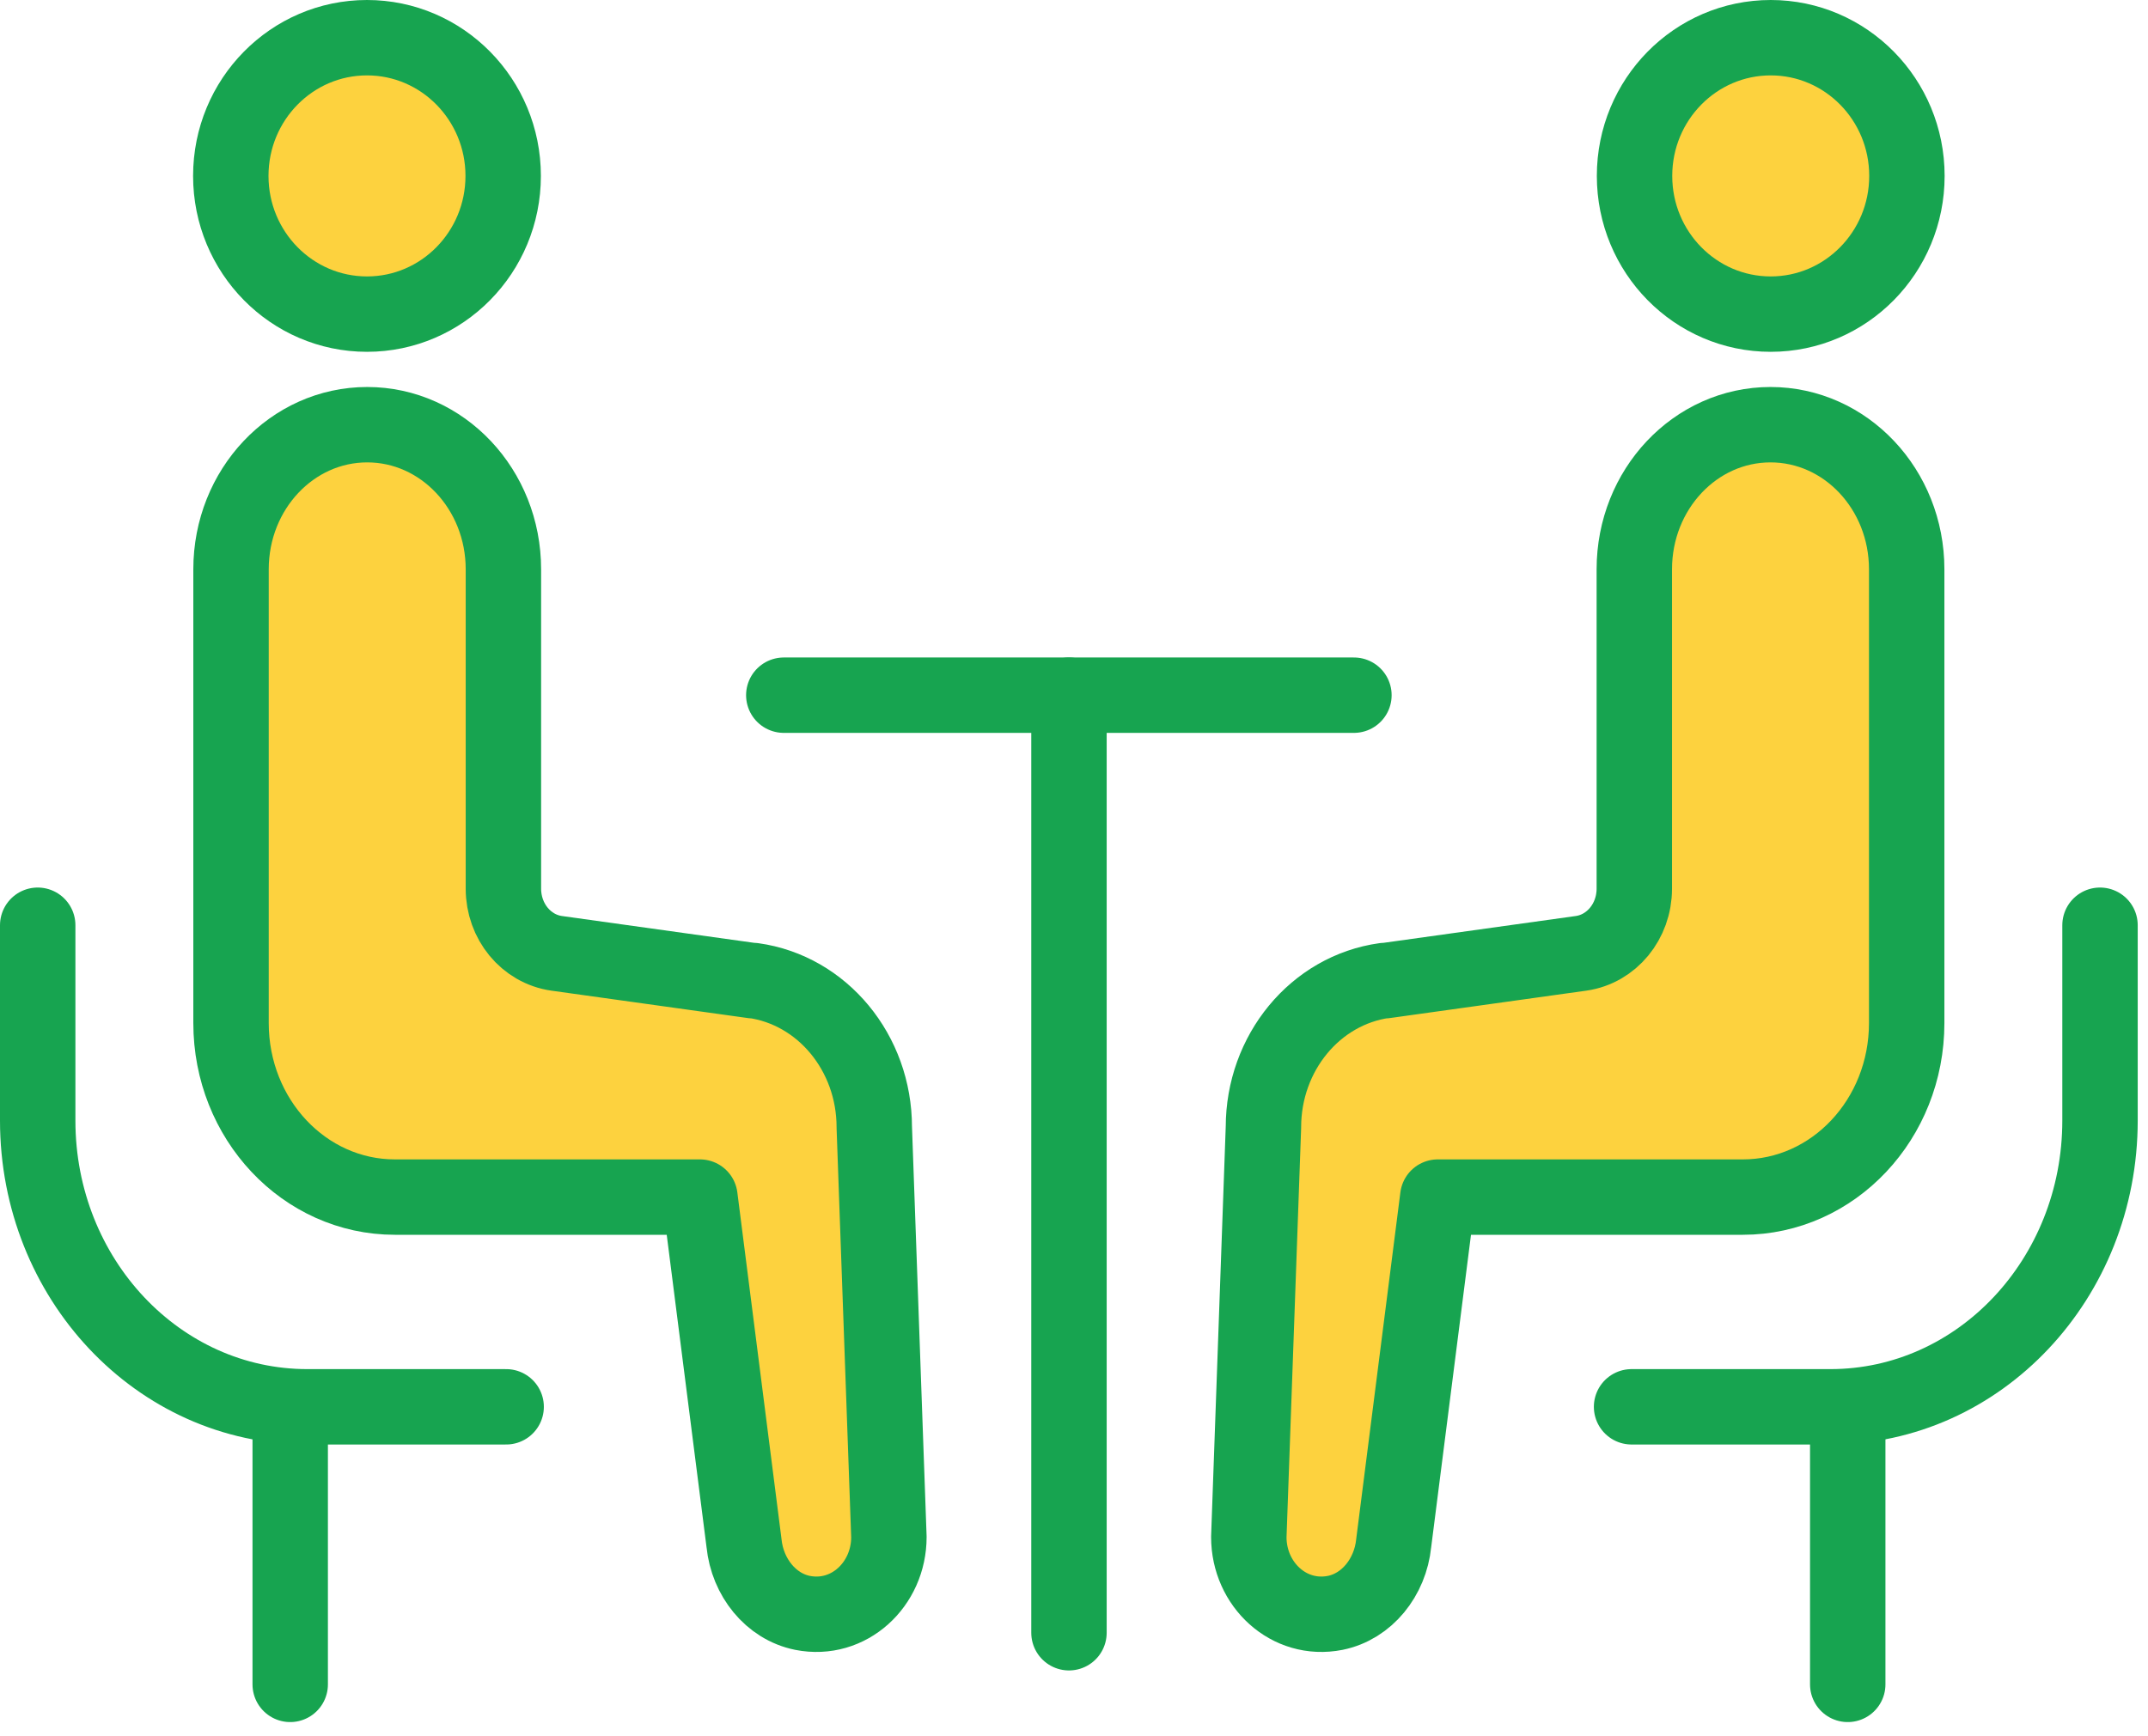 <svg width="94" height="76" viewBox="0 0 94 76" fill="none" xmlns="http://www.w3.org/2000/svg">
<g clip-path="url(#clip0_60_564)">
<path d="M34.3 30.43H59.25" stroke="#17A450" stroke-width="3.3" stroke-linecap="round" stroke-linejoin="round"/>
<path d="M46.78 30.43V71.47" stroke="#17A450" stroke-width="3.3" stroke-linecap="round" stroke-linejoin="round"/>
<path d="M16.06 13.75C19.352 13.75 22.02 11.041 22.02 7.7C22.02 4.359 19.352 1.65 16.06 1.65C12.768 1.65 10.1 4.359 10.1 7.7C10.1 11.041 12.768 13.75 16.06 13.75Z" fill="#FDD23E" stroke="#17A450" stroke-width="3.3" stroke-linecap="round" stroke-linejoin="round"/>
<path d="M32.96 42.93L24.36 41.73C23.02 41.54 22.03 40.33 22.03 38.9V24.92C22.03 21.42 19.36 18.59 16.07 18.59C12.78 18.59 10.11 21.42 10.11 24.92V44.78C10.11 48.99 13.32 52.4 17.28 52.4H30.63L32.56 67.55C32.71 69.04 33.73 70.32 35.12 70.6C37.14 71 38.9 69.36 38.9 67.28L38.26 49.34C38.26 46.09 35.99 43.34 32.96 42.92V42.93Z" fill="#FDD23E" stroke="#17A450" stroke-width="3.3" stroke-linecap="round" stroke-linejoin="round"/>
<path d="M1.65 40.5V49.05C1.65 55.97 6.93 61.58 13.45 61.58H22.15" stroke="#17A450" stroke-width="3.3" stroke-linecap="round" stroke-linejoin="round"/>
<path d="M12.7 61.58V73.73" stroke="#17A450" stroke-width="3.3" stroke-linecap="round" stroke-linejoin="round"/>
<path d="M91.9 40.5V49.05C91.9 55.97 86.62 61.58 80.1 61.58H71.4" stroke="#17A450" stroke-width="3.3" stroke-linecap="round" stroke-linejoin="round"/>
<path d="M80.86 61.58V73.73" stroke="#17A450" stroke-width="3.3" stroke-linecap="round" stroke-linejoin="round"/>
<path d="M77.49 13.75C80.781 13.75 83.45 11.041 83.45 7.7C83.45 4.359 80.781 1.65 77.49 1.65C74.198 1.65 71.53 4.359 71.53 7.7C71.53 11.041 74.198 13.75 77.49 13.75Z" fill="#FDD23E" stroke="#17A450" stroke-width="3.3" stroke-linecap="round" stroke-linejoin="round"/>
<path d="M60.59 42.93L69.19 41.73C70.53 41.54 71.52 40.33 71.52 38.9V24.92C71.52 21.42 74.19 18.59 77.48 18.59C80.77 18.59 83.44 21.42 83.44 24.92V44.78C83.44 48.99 80.23 52.4 76.27 52.4H62.92L60.99 67.55C60.84 69.04 59.82 70.32 58.43 70.6C56.41 71 54.65 69.36 54.65 67.28L55.29 49.34C55.29 46.09 57.56 43.34 60.59 42.92V42.93Z" fill="#FDD23E" stroke="#17A450" stroke-width="3.3" stroke-linecap="round" stroke-linejoin="round"/>
</g>
<defs>
<clipPath id="clip0_60_564">
<rect width="93.55" height="75.38" fill="white"/>
</clipPath>
</defs>
</svg>
